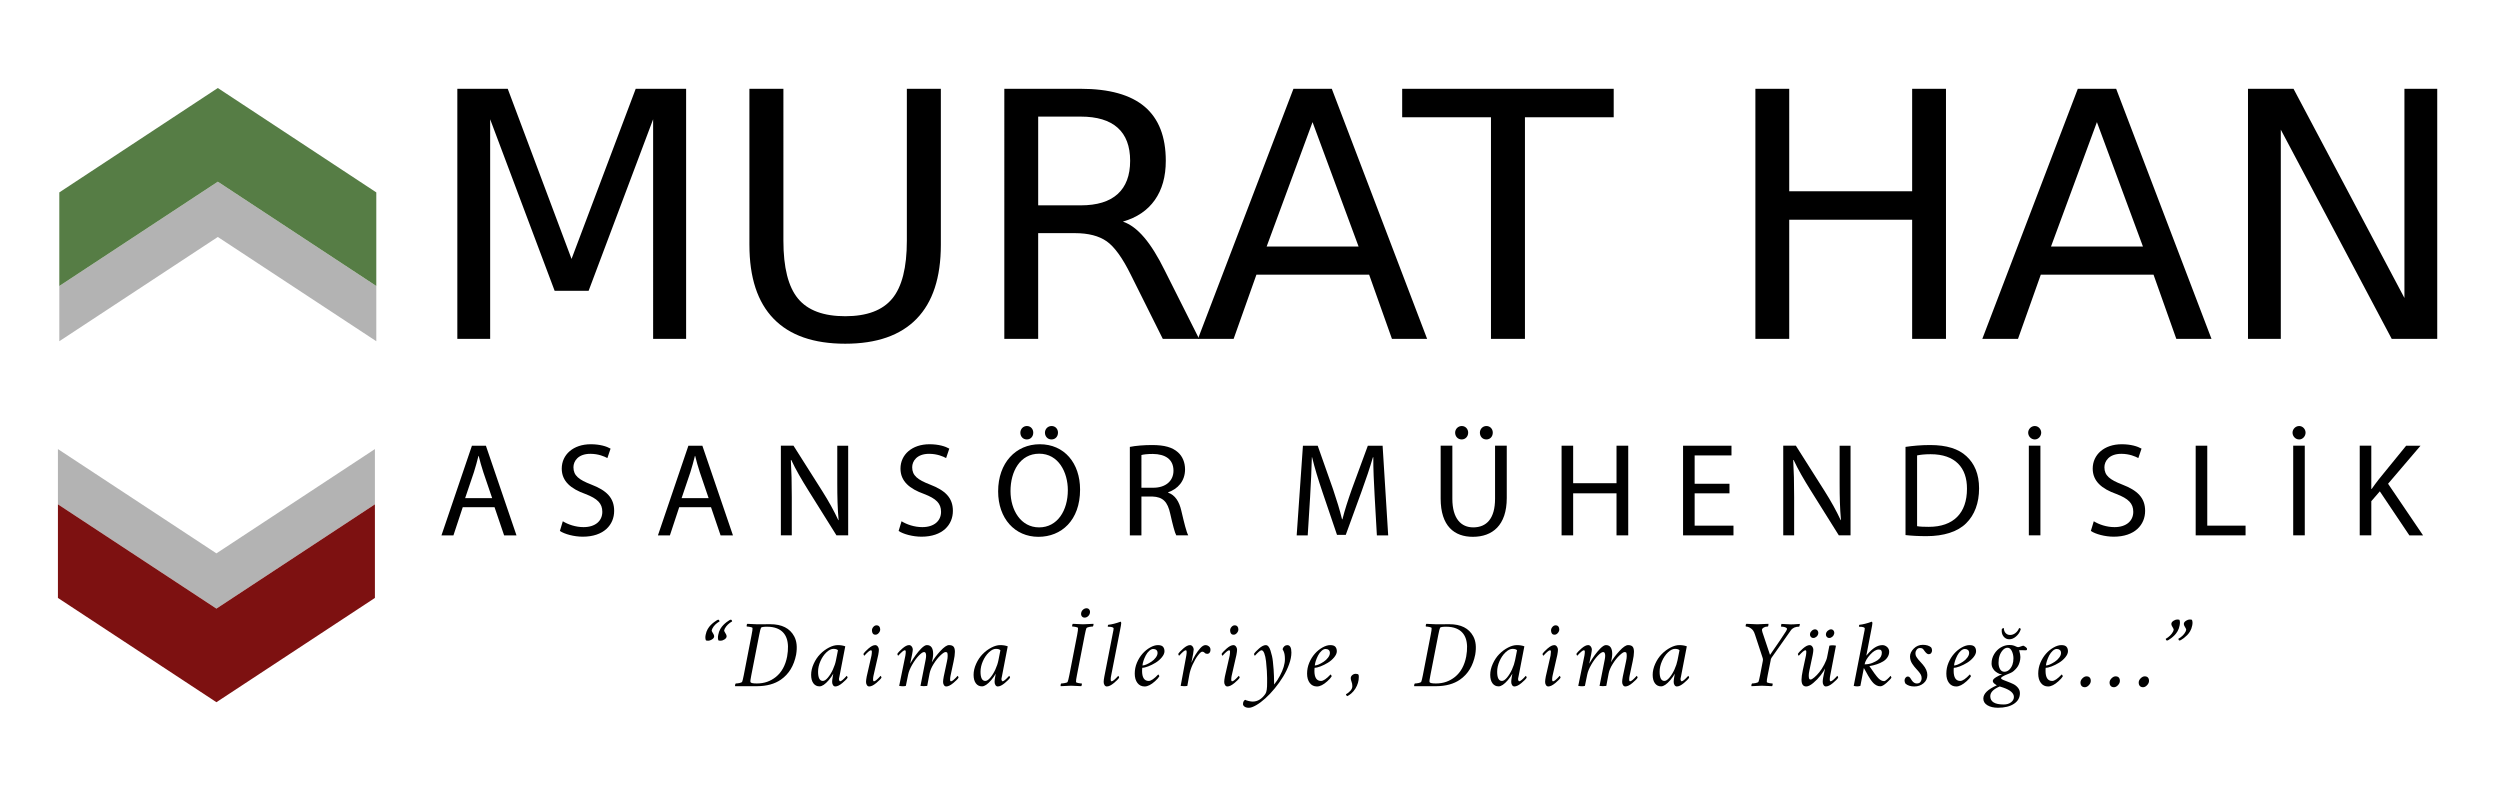 <?xml version="1.0" encoding="utf-8"?>
<!-- Generator: Adobe Illustrator 16.0.0, SVG Export Plug-In . SVG Version: 6.00 Build 0)  -->
<!DOCTYPE svg PUBLIC "-//W3C//DTD SVG 1.1//EN" "http://www.w3.org/Graphics/SVG/1.1/DTD/svg11.dtd">
<svg version="1.1" id="Layer_1" xmlns="http://www.w3.org/2000/svg" xmlns:xlink="http://www.w3.org/1999/xlink" x="0px" y="0px"
	 width="271px" height="85.334px" viewBox="0 0 271 85.334" enable-background="new 0 0 271 85.334" xml:space="preserve">
<g id="arrows">
	<g id="uparrow">
		<path id="upgrey" fill-rule="evenodd" clip-rule="evenodd" fill="#B3B3B3" d="M40.791,31.004v5.985l-17.18-11.302L6.429,36.989
			v-5.985l17.182-11.306L40.791,31.004z M40.791,31.004"/>
		<path id="upgreen" fill-rule="evenodd" clip-rule="evenodd" fill="#567D45" d="M40.791,20.857v10.146l-17.18-11.306L6.429,31.004
			V20.857L23.611,9.541L40.791,20.857z M40.791,20.857"/>
	</g>
	<g id="downarrow">
		<path id="downgrey" fill-rule="evenodd" clip-rule="evenodd" fill="#B3B3B3" d="M6.279,54.668V48.68l17.18,11.305L40.64,48.68
			v5.988L23.459,65.973L6.279,54.668z M6.279,54.668"/>
		<path id="downred" fill-rule="evenodd" clip-rule="evenodd" fill="#7D1111" d="M40.64,64.816V54.668L23.459,65.973L6.279,54.668
			v10.148l17.18,11.303L40.64,64.816z M40.64,64.816"/>
	</g>
</g>
<g id="murathan">
	<path d="M49.575,36.73h3.558V12.929l6.989,18.592h3.685l6.992-18.592V36.73h3.576V9.625h-5.464l-6.956,18.444L55.039,9.625h-5.464
		V36.73L49.575,36.73z M81.237,26.547c0,3.535,0.874,6.203,2.625,8.006c1.746,1.802,4.333,2.706,7.762,2.706
		c3.411,0,5.993-0.904,7.741-2.706c1.749-1.803,2.623-4.471,2.623-8.006V9.625h-3.685v16.467c0,2.902-0.526,4.996-1.581,6.272
		c-1.052,1.278-2.752,1.914-5.098,1.914c-2.361,0-4.069-0.636-5.122-1.914c-1.055-1.276-1.581-3.37-1.581-6.272V9.625h-3.685V26.547
		L81.237,26.547z M125.183,21.681c0.793-1.125,1.189-2.541,1.189-4.249c0-2.614-0.763-4.568-2.288-5.865
		c-1.525-1.293-3.838-1.941-6.936-1.941h-8.28V36.73h3.67V25.273h3.993c1.454,0,2.6,0.3,3.441,0.89
		c0.841,0.595,1.71,1.799,2.605,3.613l3.469,6.954h3.939l-3.723-7.406c-0.75-1.524-1.497-2.725-2.242-3.596
		c-0.745-0.872-1.51-1.441-2.298-1.706C123.239,23.586,124.39,22.806,125.183,21.681L125.183,21.681z M117.149,12.64
		c1.767,0,3.104,0.402,4.003,1.205c0.902,0.806,1.355,2.001,1.355,3.587s-0.453,2.785-1.355,3.604
		c-0.899,0.816-2.236,1.224-4.003,1.224h-4.61v-9.62H117.149L117.149,12.64z"/>
	<path d="M147.271,26.727h-9.968l4.976-13.49L147.271,26.727L147.271,26.727z M129.859,36.73h3.868l2.468-6.954h12.22l2.471,6.954
		h3.812L144.367,9.625h-4.158L129.859,36.73L129.859,36.73z"/>
	<path d="M151.996,12.712h9.625V36.73h3.683V12.712h9.622V9.625h-22.93V12.712L151.996,12.712z M190.284,36.73h3.668V23.822h13.325
		V36.73h3.667V9.625h-3.667v11.111h-13.325V9.625h-3.668V36.73L190.284,36.73z M232.296,26.727h-9.968l4.977-13.49L232.296,26.727
		L232.296,26.727z M214.884,36.73h3.868l2.469-6.954h12.222l2.468,6.954h3.813L229.392,9.625h-4.158L214.884,36.73L214.884,36.73z
		 M243.683,36.73h3.556V14.055L259.26,36.73h4.936V9.625h-3.556v22.676L248.618,9.625h-4.936V36.73L243.683,36.73z"/>
</g>
<g id="asansor">
	<path d="M50.162,54.977l-1.009,3.057h-1.298l3.302-9.719h1.514l3.316,9.719h-1.341l-1.039-3.057H50.162z M53.349,53.996
		l-0.952-2.798c-0.216-0.635-0.361-1.211-0.505-1.773h-0.029c-0.144,0.577-0.303,1.168-0.49,1.759l-0.952,2.813H53.349z"/>
	<path d="M61.008,56.505c0.563,0.346,1.384,0.635,2.25,0.635c1.283,0,2.033-0.678,2.033-1.659c0-0.908-0.519-1.427-1.832-1.932
		c-1.586-0.563-2.566-1.385-2.566-2.754c0-1.515,1.254-2.639,3.144-2.639c0.995,0,1.716,0.23,2.148,0.476l-0.346,1.023
		c-0.317-0.173-0.966-0.461-1.846-0.461c-1.327,0-1.832,0.793-1.832,1.456c0,0.908,0.591,1.355,1.933,1.875
		c1.644,0.634,2.48,1.427,2.48,2.854c0,1.5-1.11,2.798-3.403,2.798c-0.938,0-1.961-0.274-2.48-0.62L61.008,56.505z"/>
	<path d="M73.627,54.977l-1.009,3.057H71.32l3.302-9.719h1.514l3.316,9.719h-1.341l-1.038-3.057H73.627z M76.814,53.996
		l-0.952-2.798c-0.216-0.635-0.361-1.211-0.505-1.773h-0.029c-0.144,0.577-0.303,1.168-0.49,1.759l-0.952,2.813H76.814z"/>
	<path d="M84.646,58.033v-9.719h1.37l3.115,4.917c0.721,1.14,1.283,2.163,1.745,3.158l0.029-0.015
		c-0.115-1.298-0.144-2.48-0.144-3.994v-4.066h1.182v9.719h-1.269l-3.085-4.932c-0.678-1.081-1.327-2.191-1.817-3.244l-0.043,0.015
		c0.072,1.226,0.101,2.394,0.101,4.008v4.153H84.646z"/>
	<path d="M97.727,56.505c0.563,0.346,1.384,0.635,2.25,0.635c1.283,0,2.033-0.678,2.033-1.659c0-0.908-0.519-1.427-1.832-1.932
		c-1.586-0.563-2.566-1.385-2.566-2.754c0-1.515,1.254-2.639,3.144-2.639c0.995,0,1.716,0.23,2.148,0.476l-0.346,1.023
		c-0.317-0.173-0.966-0.461-1.846-0.461c-1.327,0-1.831,0.793-1.831,1.456c0,0.908,0.591,1.355,1.932,1.875
		c1.644,0.634,2.48,1.427,2.48,2.854c0,1.5-1.11,2.798-3.403,2.798c-0.938,0-1.961-0.274-2.48-0.62L97.727,56.505z"/>
	<path d="M117.08,53.073c0,3.345-2.033,5.118-4.513,5.118c-2.566,0-4.369-1.989-4.369-4.931c0-3.086,1.918-5.104,4.513-5.104
		C115.364,48.156,117.08,50.188,117.08,53.073z M109.539,53.231c0,2.076,1.125,3.937,3.1,3.937c1.99,0,3.115-1.831,3.115-4.037
		c0-1.933-1.01-3.951-3.101-3.951C110.577,49.18,109.539,51.098,109.539,53.231z M110.606,46.901c0-0.39,0.303-0.721,0.707-0.721
		s0.692,0.316,0.692,0.721c0,0.403-0.274,0.735-0.692,0.735C110.88,47.637,110.606,47.305,110.606,46.901z M113.273,46.901
		c0-0.39,0.303-0.721,0.721-0.721c0.404,0,0.692,0.316,0.692,0.721c0,0.403-0.274,0.735-0.707,0.735
		C113.562,47.637,113.273,47.305,113.273,46.901z"/>
	<path d="M122.476,48.444c0.635-0.13,1.543-0.202,2.408-0.202c1.341,0,2.206,0.245,2.812,0.793c0.49,0.433,0.764,1.096,0.764,1.846
		c0,1.283-0.808,2.135-1.832,2.48v0.043c0.75,0.26,1.197,0.952,1.428,1.961c0.317,1.355,0.548,2.293,0.75,2.668h-1.298
		c-0.159-0.274-0.375-1.11-0.649-2.321c-0.289-1.341-0.808-1.846-1.947-1.89h-1.182v4.211h-1.255V48.444z M123.73,52.871h1.283
		c1.341,0,2.192-0.735,2.192-1.846c0-1.255-0.909-1.803-2.235-1.817c-0.605,0-1.038,0.059-1.24,0.116V52.871z"/>
	<path d="M149.011,53.765c-0.072-1.355-0.159-2.984-0.144-4.195h-0.043c-0.332,1.139-0.735,2.35-1.226,3.691l-1.716,4.715h-0.952
		l-1.572-4.629c-0.461-1.37-0.851-2.624-1.125-3.777h-0.029c-0.029,1.211-0.101,2.84-0.188,4.297l-0.259,4.167h-1.197l0.678-9.719
		h1.601l1.658,4.701c0.404,1.196,0.735,2.264,0.98,3.272h0.043c0.245-0.98,0.591-2.047,1.023-3.272l1.73-4.701h1.601l0.605,9.719
		h-1.226L149.011,53.765z"/>
	<path d="M157.435,48.314v5.753c0,2.178,0.967,3.101,2.265,3.101c1.441,0,2.364-0.951,2.364-3.101v-5.753h1.269v5.667
		c0,2.984-1.571,4.21-3.677,4.21c-1.989,0-3.489-1.139-3.489-4.152v-5.725H157.435z M157.737,46.901c0-0.39,0.317-0.721,0.722-0.721
		c0.389,0,0.691,0.316,0.691,0.721c0,0.403-0.288,0.735-0.706,0.735S157.737,47.305,157.737,46.901z M160.42,46.901
		c0-0.39,0.303-0.721,0.706-0.721c0.404,0,0.692,0.316,0.692,0.721c0,0.403-0.273,0.735-0.692,0.735
		C160.693,47.637,160.42,47.305,160.42,46.901z"/>
	<path d="M170.53,48.314v4.066h4.7v-4.066h1.27v9.719h-1.27v-4.557h-4.7v4.557h-1.255v-9.719H170.53z"/>
	<path d="M187.476,53.477h-3.777v3.504h4.21v1.053h-5.465v-9.719h5.249v1.053h-3.994v3.071h3.777V53.477z"/>
	<path d="M193.303,58.033v-9.719h1.37l3.114,4.917c0.722,1.14,1.283,2.163,1.745,3.158l0.028-0.015
		c-0.115-1.298-0.144-2.48-0.144-3.994v-4.066h1.183v9.719h-1.27l-3.086-4.932c-0.678-1.081-1.326-2.191-1.816-3.244l-0.043,0.015
		c0.071,1.226,0.101,2.394,0.101,4.008v4.153H193.303z"/>
	<path d="M206.557,48.444c0.765-0.115,1.673-0.202,2.668-0.202c1.803,0,3.086,0.418,3.937,1.211c0.865,0.794,1.37,1.918,1.37,3.49
		c0,1.586-0.49,2.884-1.399,3.777c-0.908,0.909-2.408,1.399-4.297,1.399c-0.894,0-1.644-0.044-2.278-0.116V48.444z M207.812,57.038
		c0.317,0.058,0.778,0.072,1.269,0.072c2.683,0,4.139-1.5,4.139-4.124c0.015-2.293-1.283-3.749-3.937-3.749
		c-0.649,0-1.14,0.058-1.471,0.13V57.038z"/>
	<path d="M219.854,46.901c0-0.375,0.317-0.721,0.722-0.721c0.389,0,0.691,0.346,0.691,0.721s-0.303,0.735-0.691,0.735
		C220.156,47.637,219.854,47.276,219.854,46.901z M221.181,48.314v9.719h-1.255v-9.719H221.181z"/>
	<path d="M226.965,56.505c0.563,0.346,1.385,0.635,2.249,0.635c1.284,0,2.033-0.678,2.033-1.659c0-0.908-0.519-1.427-1.831-1.932
		c-1.586-0.563-2.566-1.385-2.566-2.754c0-1.515,1.254-2.639,3.144-2.639c0.995,0,1.716,0.23,2.148,0.476l-0.347,1.023
		c-0.316-0.173-0.966-0.461-1.846-0.461c-1.326,0-1.831,0.793-1.831,1.456c0,0.908,0.592,1.355,1.933,1.875
		c1.644,0.634,2.48,1.427,2.48,2.854c0,1.5-1.11,2.798-3.403,2.798c-0.938,0-1.961-0.274-2.48-0.62L226.965,56.505z"/>
	<path d="M238.012,48.314h1.255v8.666h4.152v1.053h-5.407V48.314z"/>
	<path d="M248.511,46.901c0-0.375,0.317-0.721,0.722-0.721c0.389,0,0.691,0.346,0.691,0.721s-0.303,0.735-0.691,0.735
		C248.813,47.637,248.511,47.276,248.511,46.901z M249.838,48.314v9.719h-1.255v-9.719H249.838z"/>
	<path d="M255.794,48.314h1.255v4.687h0.043c0.26-0.375,0.52-0.721,0.765-1.038l2.97-3.648h1.558l-3.519,4.124l3.793,5.595h-1.485
		l-3.201-4.772l-0.923,1.066v3.706h-1.255V48.314z"/>
</g>
<g id="slogan">
	<path d="M76.527,69.422c-0.075-0.152-0.086-0.354-0.036-0.604s0.126-0.461,0.226-0.631c0.1-0.169,0.209-0.313,0.328-0.432
		c0.119-0.119,0.239-0.224,0.361-0.315c0.237-0.176,0.39-0.265,0.458-0.265s0.113,0.062,0.137,0.184
		c-0.369,0.21-0.632,0.473-0.788,0.788c-0.03,0.058-0.051,0.116-0.063,0.178c-0.012,0.061,0.033,0.168,0.135,0.32
		s0.143,0.282,0.122,0.389s-0.103,0.203-0.247,0.29c-0.144,0.086-0.27,0.129-0.378,0.129C76.673,69.452,76.588,69.442,76.527,69.422
		z M77.879,69.422c-0.064-0.149-0.072-0.35-0.023-0.603c0.049-0.252,0.124-0.463,0.224-0.633c0.1-0.169,0.208-0.313,0.326-0.432
		c0.117-0.119,0.234-0.224,0.353-0.315c0.234-0.176,0.387-0.265,0.46-0.265s0.121,0.062,0.145,0.184
		c-0.363,0.207-0.628,0.469-0.798,0.788c-0.031,0.058-0.052,0.116-0.064,0.178c-0.012,0.061,0.033,0.168,0.135,0.32
		c0.102,0.152,0.143,0.282,0.122,0.389c-0.02,0.106-0.101,0.203-0.241,0.29c-0.141,0.086-0.267,0.129-0.379,0.129
		S77.94,69.442,77.879,69.422z"/>
	<path d="M82.113,67.674l1.372-0.011c1.268,0,2.137,0.44,2.608,1.321c0.274,0.509,0.344,1.166,0.208,1.973
		c-0.237,1.21-0.788,2.114-1.652,2.715c-0.671,0.467-1.533,0.704-2.587,0.711h-2.369c-0.02-0.027-0.022-0.076-0.005-0.147
		s0.039-0.12,0.066-0.147c0.095,0,0.227-0.015,0.396-0.046c0.169-0.03,0.271-0.081,0.305-0.152c0.034-0.071,0.091-0.31,0.173-0.717
		l0.844-4.341c0.081-0.399,0.115-0.65,0.102-0.752c-0.003-0.048-0.084-0.087-0.241-0.117c-0.158-0.03-0.284-0.046-0.379-0.046
		c-0.017-0.023-0.021-0.072-0.01-0.147c0.01-0.074,0.031-0.123,0.061-0.147C81.648,67.656,82.018,67.674,82.113,67.674z
		 M82.301,68.802l-0.864,4.412c-0.088,0.42-0.115,0.664-0.082,0.732c0.044,0.095,0.271,0.142,0.681,0.142
		c0.41,0,0.786-0.06,1.126-0.18c0.341-0.121,0.657-0.298,0.948-0.531c0.62-0.502,1.025-1.237,1.215-2.206
		c0.288-1.624-0.076-2.641-1.093-3.05c-0.305-0.122-0.662-0.184-1.07-0.184s-0.631,0.037-0.668,0.112
		C82.439,68.158,82.375,68.409,82.301,68.802z"/>
	<path d="M91.068,73.854c0.119,0,0.356-0.196,0.711-0.59c0.017,0,0.039,0.024,0.064,0.074c0.025,0.049,0.038,0.089,0.038,0.119
		c-0.085,0.143-0.275,0.337-0.572,0.584c-0.297,0.248-0.55,0.371-0.76,0.371c-0.105,0-0.189-0.049-0.251-0.146
		c-0.063-0.099-0.094-0.214-0.094-0.346c0-0.133,0.019-0.302,0.056-0.509c0.037-0.207,0.059-0.334,0.066-0.381
		c-0.125,0.227-0.29,0.461-0.493,0.701c-0.386,0.447-0.718,0.671-0.996,0.671s-0.499-0.11-0.664-0.33
		c-0.164-0.221-0.246-0.526-0.246-0.918s0.093-0.793,0.279-1.204c0.187-0.412,0.423-0.763,0.709-1.053
		c0.287-0.29,0.601-0.523,0.943-0.701s0.663-0.267,0.961-0.267s0.567,0.044,0.808,0.132l-0.62,3.213
		c-0.061,0.224-0.075,0.376-0.043,0.457S91.031,73.854,91.068,73.854z M90.834,70.489c-0.088-0.102-0.251-0.152-0.49-0.152
		c-0.239,0-0.491,0.125-0.755,0.374c-0.265,0.249-0.482,0.567-0.653,0.955c-0.171,0.388-0.257,0.771-0.257,1.151
		c0,0.664,0.173,0.996,0.519,0.996c0.163,0,0.345-0.119,0.546-0.358c0.202-0.238,0.382-0.531,0.542-0.879s0.271-0.684,0.335-1.009
		L90.834,70.489z"/>
	<path d="M94.742,73.854c0.119,0,0.356-0.196,0.712-0.59c0.017,0,0.038,0.024,0.063,0.074c0.025,0.049,0.038,0.089,0.038,0.119
		c-0.085,0.143-0.275,0.337-0.572,0.584c-0.297,0.248-0.55,0.371-0.76,0.371c-0.105,0-0.189-0.049-0.251-0.146
		c-0.063-0.099-0.094-0.214-0.094-0.346c0-0.133,0.024-0.324,0.071-0.575l0.519-2.276c0.027-0.163,0.041-0.301,0.041-0.412
		c0-0.112-0.034-0.168-0.102-0.168c-0.119,0-0.356,0.196-0.711,0.59c-0.017,0-0.038-0.024-0.063-0.074
		c-0.025-0.049-0.038-0.089-0.038-0.119c0.088-0.149,0.271-0.346,0.551-0.59s0.522-0.365,0.729-0.365
		c0.108,0,0.202,0.051,0.279,0.152c0.078,0.102,0.117,0.217,0.117,0.346s-0.024,0.318-0.071,0.569l-0.519,2.277
		c-0.027,0.135-0.041,0.266-0.041,0.391C94.641,73.792,94.674,73.854,94.742,73.854z M94.519,68.337
		c0-0.138,0.051-0.264,0.152-0.379c0.102-0.115,0.216-0.173,0.343-0.173s0.226,0.041,0.295,0.122s0.104,0.189,0.104,0.325
		s-0.053,0.265-0.16,0.387c-0.106,0.122-0.224,0.183-0.353,0.183s-0.225-0.043-0.287-0.13C94.55,68.586,94.519,68.474,94.519,68.337
		z"/>
	<path d="M103.093,73.854c0.119,0,0.356-0.196,0.712-0.59c0.017,0,0.038,0.024,0.063,0.074c0.025,0.049,0.038,0.089,0.038,0.119
		c-0.085,0.143-0.275,0.337-0.572,0.584c-0.297,0.248-0.55,0.371-0.76,0.371c-0.105,0-0.189-0.049-0.251-0.146
		c-0.063-0.099-0.094-0.214-0.094-0.346c0-0.133,0.024-0.324,0.071-0.575l0.356-1.677c0.047-0.214,0.071-0.397,0.071-0.552
		s-0.011-0.266-0.033-0.333s-0.088-0.102-0.198-0.102c-0.11,0-0.293,0.12-0.549,0.36c-0.256,0.241-0.502,0.549-0.737,0.923
		c-0.235,0.375-0.384,0.723-0.445,1.045l-0.254,1.342c-0.143,0.021-0.267,0.03-0.374,0.03c-0.107,0-0.227-0.01-0.358-0.03
		l0.569-2.887c0.027-0.146,0.041-0.275,0.041-0.387c0-0.265-0.071-0.396-0.213-0.396c-0.143,0-0.339,0.133-0.59,0.399
		c-0.251,0.266-0.487,0.593-0.709,0.98c-0.222,0.388-0.365,0.738-0.43,1.05l-0.254,1.24c-0.099,0.027-0.203,0.041-0.313,0.041
		c-0.11,0-0.246-0.014-0.409-0.041l0.671-3.283c0.027-0.163,0.041-0.301,0.041-0.412c0-0.112-0.034-0.168-0.102-0.168
		c-0.119,0-0.356,0.196-0.712,0.59c-0.017,0-0.038-0.024-0.063-0.074c-0.025-0.049-0.038-0.089-0.038-0.119
		c0.088-0.149,0.272-0.346,0.552-0.59c0.279-0.244,0.522-0.365,0.729-0.365c0.108,0,0.202,0.051,0.28,0.152s0.117,0.208,0.117,0.32
		c0,0.183-0.095,0.696-0.285,1.54c0.39-0.675,0.785-1.217,1.185-1.627c0.254-0.258,0.462-0.386,0.625-0.386
		c0.454,0,0.681,0.321,0.681,0.966c0,0.118-0.016,0.276-0.048,0.475c-0.033,0.198-0.064,0.342-0.094,0.43
		c0.224-0.393,0.532-0.803,0.925-1.23c0.393-0.427,0.705-0.64,0.935-0.64s0.395,0.057,0.493,0.17
		c0.098,0.113,0.147,0.302,0.147,0.564s-0.048,0.61-0.143,1.044l-0.335,1.566c-0.027,0.135-0.041,0.266-0.041,0.391
		C102.991,73.792,103.025,73.854,103.093,73.854z"/>
	<path d="M108.678,73.854c0.119,0,0.356-0.196,0.711-0.59c0.017,0,0.039,0.024,0.064,0.074c0.025,0.049,0.038,0.089,0.038,0.119
		c-0.085,0.143-0.275,0.337-0.572,0.584c-0.297,0.248-0.55,0.371-0.76,0.371c-0.105,0-0.189-0.049-0.251-0.146
		c-0.063-0.099-0.094-0.214-0.094-0.346c0-0.133,0.019-0.302,0.056-0.509c0.037-0.207,0.059-0.334,0.066-0.381
		c-0.125,0.227-0.29,0.461-0.493,0.701c-0.386,0.447-0.718,0.671-0.996,0.671s-0.499-0.11-0.664-0.33
		c-0.164-0.221-0.246-0.526-0.246-0.918s0.093-0.793,0.279-1.204c0.187-0.412,0.423-0.763,0.709-1.053
		c0.287-0.29,0.601-0.523,0.943-0.701s0.663-0.267,0.961-0.267s0.567,0.044,0.808,0.132l-0.62,3.213
		c-0.061,0.224-0.075,0.376-0.043,0.457S108.641,73.854,108.678,73.854z M108.444,70.489c-0.088-0.102-0.251-0.152-0.49-0.152
		c-0.239,0-0.491,0.125-0.755,0.374c-0.265,0.249-0.482,0.567-0.653,0.955c-0.171,0.388-0.257,0.771-0.257,1.151
		c0,0.664,0.173,0.996,0.519,0.996c0.163,0,0.345-0.119,0.546-0.358c0.202-0.238,0.382-0.531,0.542-0.879s0.271-0.684,0.335-1.009
		L108.444,70.489z"/>
	<path d="M116.295,67.622c0.644,0.034,1.011,0.052,1.101,0.052s0.465-0.018,1.126-0.052c0.021,0.027,0.022,0.077,0.005,0.147
		c-0.017,0.071-0.039,0.121-0.066,0.147c-0.095,0-0.227,0.016-0.396,0.046s-0.271,0.081-0.305,0.152
		c-0.034,0.071-0.091,0.311-0.173,0.717l-0.844,4.341c-0.081,0.4-0.115,0.651-0.102,0.753c0.003,0.047,0.084,0.086,0.242,0.116
		c0.157,0.031,0.284,0.046,0.378,0.046c0.017,0.024,0.019,0.073,0.005,0.147c-0.014,0.075-0.036,0.124-0.066,0.147
		c-0.644-0.033-1.009-0.051-1.095-0.051s-0.46,0.018-1.121,0.051c-0.02-0.027-0.023-0.076-0.01-0.147
		c0.013-0.071,0.034-0.12,0.061-0.147c0.095,0,0.229-0.015,0.401-0.046c0.173-0.03,0.27-0.069,0.29-0.116
		c0.047-0.095,0.112-0.346,0.193-0.753l0.844-4.341c0.075-0.379,0.105-0.63,0.091-0.752c-0.003-0.048-0.083-0.087-0.241-0.117
		s-0.284-0.046-0.379-0.046c-0.017-0.023-0.019-0.072-0.005-0.147C116.243,67.695,116.265,67.646,116.295,67.622z M117.2,66.443
		c0.024-0.143,0.093-0.263,0.208-0.361c0.115-0.098,0.239-0.147,0.371-0.147s0.233,0.05,0.302,0.147
		c0.07,0.099,0.092,0.219,0.066,0.361s-0.094,0.263-0.206,0.36c-0.112,0.099-0.234,0.147-0.366,0.147
		c-0.132,0-0.235-0.049-0.308-0.147C117.196,66.706,117.173,66.586,117.2,66.443z"/>
	<path d="M120.503,73.854c0.119,0,0.356-0.196,0.712-0.59c0.017,0,0.038,0.024,0.063,0.074c0.025,0.049,0.038,0.089,0.038,0.119
		c-0.085,0.143-0.275,0.337-0.572,0.584c-0.297,0.248-0.55,0.371-0.76,0.371c-0.108,0-0.193-0.049-0.254-0.146
		c-0.061-0.099-0.092-0.214-0.092-0.346c0-0.133,0.024-0.324,0.071-0.575l0.915-4.676c0.061-0.274,0.091-0.454,0.091-0.539
		c0-0.129-0.207-0.193-0.62-0.193c-0.014-0.021-0.015-0.056-0.005-0.106s0.025-0.087,0.046-0.106
		c0.373-0.034,0.82-0.146,1.342-0.336c0.041,0.023,0.061,0.079,0.061,0.165c0,0.087-0.044,0.351-0.132,0.791l-0.966,4.931
		c-0.027,0.108-0.041,0.231-0.041,0.37C120.401,73.785,120.435,73.854,120.503,73.854z"/>
	<path d="M123.801,72.716c0,0.731,0.239,1.098,0.717,1.098c0.25,0,0.595-0.233,1.032-0.701c0.017,0,0.042,0.026,0.074,0.079
		c0.032,0.052,0.048,0.094,0.048,0.124c-0.092,0.156-0.248,0.332-0.468,0.528c-0.42,0.38-0.795,0.569-1.124,0.569
		s-0.589-0.127-0.783-0.381c-0.193-0.254-0.29-0.591-0.29-1.009c0-0.419,0.079-0.813,0.236-1.185s0.357-0.694,0.6-0.971
		s0.517-0.502,0.824-0.676c0.307-0.175,0.591-0.262,0.854-0.262c0.262,0,0.446,0.061,0.551,0.183s0.158,0.284,0.158,0.488
		c0,0.203-0.096,0.421-0.287,0.653c-0.191,0.231-0.419,0.429-0.684,0.589c-0.265,0.161-0.53,0.293-0.796,0.395
		s-0.48,0.152-0.643,0.152C123.808,72.431,123.801,72.54,123.801,72.716z M123.842,72.137c0.227,0,0.549-0.136,0.966-0.407
		c0.183-0.118,0.341-0.267,0.473-0.444c0.132-0.178,0.198-0.344,0.198-0.496s-0.044-0.264-0.132-0.335
		c-0.088-0.071-0.201-0.107-0.338-0.107s-0.281,0.068-0.432,0.204c-0.15,0.135-0.277,0.301-0.378,0.498
		C123.991,71.459,123.873,71.821,123.842,72.137z"/>
	<path d="M128.533,70.489c-0.119,0-0.356,0.196-0.712,0.59c-0.017,0-0.038-0.024-0.063-0.074c-0.025-0.049-0.038-0.089-0.038-0.119
		c0.088-0.149,0.272-0.346,0.552-0.59c0.279-0.244,0.522-0.365,0.729-0.365c0.108,0,0.201,0.051,0.279,0.152s0.117,0.208,0.117,0.32
		c0,0.159-0.085,0.642-0.254,1.448c0.257-0.62,0.576-1.146,0.956-1.575c0.204-0.23,0.393-0.346,0.569-0.346s0.329,0.07,0.458,0.213
		c0.061,0.075,0.091,0.175,0.091,0.3c0,0.126-0.032,0.229-0.096,0.311c-0.064,0.081-0.153,0.122-0.267,0.122
		s-0.204-0.039-0.272-0.117s-0.154-0.117-0.259-0.117s-0.257,0.131-0.458,0.392c-0.2,0.261-0.391,0.588-0.572,0.981
		c-0.181,0.393-0.302,0.759-0.363,1.098l-0.224,1.24c-0.112,0.021-0.229,0.03-0.354,0.03c-0.124,0-0.247-0.01-0.368-0.03l0.61-3.283
		c0.027-0.163,0.041-0.301,0.041-0.412C128.634,70.545,128.601,70.489,128.533,70.489z"/>
	<path d="M133.569,73.854c0.119,0,0.356-0.196,0.712-0.59c0.017,0,0.038,0.024,0.063,0.074c0.025,0.049,0.038,0.089,0.038,0.119
		c-0.085,0.143-0.275,0.337-0.572,0.584c-0.297,0.248-0.55,0.371-0.76,0.371c-0.105,0-0.189-0.049-0.251-0.146
		c-0.063-0.099-0.094-0.214-0.094-0.346c0-0.133,0.024-0.324,0.071-0.575l0.519-2.276c0.027-0.163,0.041-0.301,0.041-0.412
		c0-0.112-0.034-0.168-0.102-0.168c-0.119,0-0.356,0.196-0.711,0.59c-0.017,0-0.038-0.024-0.063-0.074
		c-0.025-0.049-0.038-0.089-0.038-0.119c0.088-0.149,0.271-0.346,0.551-0.59s0.522-0.365,0.729-0.365
		c0.108,0,0.202,0.051,0.279,0.152c0.078,0.102,0.117,0.217,0.117,0.346s-0.024,0.318-0.071,0.569l-0.519,2.277
		c-0.027,0.135-0.041,0.266-0.041,0.391C133.467,73.792,133.501,73.854,133.569,73.854z M133.345,68.337
		c0-0.138,0.051-0.264,0.152-0.379c0.102-0.115,0.216-0.173,0.343-0.173s0.226,0.041,0.295,0.122s0.104,0.189,0.104,0.325
		s-0.053,0.265-0.16,0.387c-0.106,0.122-0.224,0.183-0.353,0.183s-0.225-0.043-0.287-0.13
		C133.376,68.586,133.345,68.474,133.345,68.337z"/>
	<path d="M137.049,70.819c-0.084-0.22-0.187-0.33-0.305-0.33c-0.119,0-0.356,0.196-0.712,0.59c-0.017,0-0.038-0.024-0.063-0.074
		c-0.025-0.049-0.038-0.089-0.038-0.119c0.088-0.149,0.272-0.346,0.551-0.59c0.28-0.244,0.523-0.365,0.729-0.365
		c0.214,0,0.383,0.194,0.508,0.584c0.136,0.414,0.222,0.804,0.259,1.172c0.038,0.367,0.064,0.663,0.082,0.887
		c0.017,0.224,0.029,0.458,0.036,0.702c0.013,0.342,0.02,0.65,0.02,0.925c0.234-0.281,0.444-0.6,0.63-0.956
		c0.359-0.674,0.539-1.271,0.539-1.789c0-0.359-0.044-0.639-0.132-0.839c-0.027-0.061-0.068-0.144-0.122-0.249
		c0.041-0.136,0.106-0.242,0.196-0.32c0.09-0.077,0.194-0.116,0.313-0.116c0.298,0,0.447,0.268,0.447,0.803
		c0,0.383-0.083,0.806-0.249,1.269c-0.166,0.462-0.382,0.91-0.648,1.344c-0.266,0.435-0.568,0.857-0.907,1.271
		c-0.339,0.413-0.679,0.774-1.02,1.082c-0.34,0.309-0.672,0.556-0.994,0.742s-0.583,0.28-0.785,0.28s-0.359-0.041-0.473-0.122
		c-0.114-0.082-0.17-0.173-0.17-0.274c0-0.228,0.078-0.384,0.234-0.468c0.075,0.044,0.201,0.087,0.378,0.129
		c0.178,0.043,0.323,0.063,0.435,0.063c0.536,0,0.997-0.281,1.383-0.844c0.129-0.189,0.19-0.593,0.183-1.209
		c0-0.159,0-0.328,0-0.506s-0.009-0.436-0.028-0.772c-0.019-0.338-0.048-0.684-0.089-1.037
		C137.197,71.327,137.134,71.04,137.049,70.819z"/>
	<path d="M142.482,72.716c0,0.731,0.239,1.098,0.717,1.098c0.25,0,0.595-0.233,1.032-0.701c0.017,0,0.042,0.026,0.074,0.079
		c0.032,0.052,0.048,0.094,0.048,0.124c-0.092,0.156-0.248,0.332-0.468,0.528c-0.42,0.38-0.795,0.569-1.124,0.569
		s-0.589-0.127-0.783-0.381c-0.193-0.254-0.29-0.591-0.29-1.009c0-0.419,0.079-0.813,0.236-1.185s0.357-0.694,0.6-0.971
		s0.517-0.502,0.824-0.676c0.307-0.175,0.591-0.262,0.854-0.262c0.262,0,0.446,0.061,0.551,0.183s0.158,0.284,0.158,0.488
		c0,0.203-0.096,0.421-0.287,0.653c-0.191,0.231-0.419,0.429-0.684,0.589c-0.265,0.161-0.53,0.293-0.796,0.395
		s-0.48,0.152-0.643,0.152C142.489,72.431,142.482,72.54,142.482,72.716z M142.523,72.137c0.227,0,0.549-0.136,0.966-0.407
		c0.183-0.118,0.341-0.267,0.473-0.444c0.132-0.178,0.198-0.344,0.198-0.496s-0.044-0.264-0.132-0.335
		c-0.088-0.071-0.201-0.107-0.338-0.107s-0.281,0.068-0.432,0.204c-0.15,0.135-0.277,0.301-0.378,0.498
		C142.672,71.459,142.554,71.821,142.523,72.137z"/>
	<path d="M145.902,75.258c0.129-0.062,0.276-0.174,0.442-0.339c0.166-0.164,0.249-0.341,0.249-0.531
		c0-0.189-0.029-0.352-0.086-0.487s-0.086-0.267-0.086-0.392s0.055-0.234,0.165-0.328c0.11-0.093,0.237-0.14,0.381-0.14
		s0.243,0.034,0.297,0.102c0.021,0.051,0.03,0.133,0.03,0.244c0,0.434-0.122,0.851-0.366,1.25c-0.129,0.211-0.28,0.39-0.453,0.537
		s-0.316,0.243-0.432,0.287c-0.021,0-0.049-0.025-0.086-0.074C145.921,75.338,145.902,75.295,145.902,75.258z"/>
	<path d="M155.727,67.674l1.371-0.011c1.268,0,2.137,0.44,2.607,1.321c0.275,0.509,0.346,1.166,0.209,1.973
		c-0.236,1.21-0.787,2.114-1.652,2.715c-0.67,0.467-1.533,0.704-2.586,0.711h-2.37c-0.02-0.027-0.022-0.076-0.005-0.147
		s0.039-0.12,0.066-0.147c0.095,0,0.227-0.015,0.396-0.046c0.169-0.03,0.271-0.081,0.305-0.152c0.034-0.071,0.091-0.31,0.173-0.717
		l0.844-4.341c0.081-0.399,0.115-0.65,0.102-0.752c-0.003-0.048-0.084-0.087-0.241-0.117c-0.158-0.03-0.284-0.046-0.379-0.046
		c-0.017-0.023-0.021-0.072-0.01-0.147c0.01-0.074,0.031-0.123,0.061-0.147C155.262,67.656,155.631,67.674,155.727,67.674z
		 M155.914,68.802l-0.864,4.412c-0.088,0.42-0.115,0.664-0.082,0.732c0.044,0.095,0.271,0.142,0.682,0.142
		c0.41,0,0.785-0.06,1.125-0.18c0.34-0.121,0.656-0.298,0.947-0.531c0.621-0.502,1.025-1.237,1.215-2.206
		c0.289-1.624-0.076-2.641-1.092-3.05c-0.305-0.122-0.662-0.184-1.07-0.184s-0.631,0.037-0.668,0.112
		C156.053,68.158,155.988,68.409,155.914,68.802z"/>
	<path d="M164.682,73.854c0.118,0,0.355-0.196,0.711-0.59c0.018,0,0.038,0.024,0.063,0.074c0.025,0.049,0.038,0.089,0.038,0.119
		c-0.084,0.143-0.275,0.337-0.571,0.584c-0.297,0.248-0.55,0.371-0.76,0.371c-0.105,0-0.189-0.049-0.252-0.146
		c-0.063-0.099-0.094-0.214-0.094-0.346c0-0.133,0.019-0.302,0.056-0.509s0.06-0.334,0.066-0.381
		c-0.126,0.227-0.29,0.461-0.493,0.701c-0.387,0.447-0.719,0.671-0.996,0.671c-0.278,0-0.499-0.11-0.664-0.33
		c-0.164-0.221-0.246-0.526-0.246-0.918s0.093-0.793,0.279-1.204c0.187-0.412,0.423-0.763,0.709-1.053s0.601-0.523,0.943-0.701
		c0.342-0.178,0.662-0.267,0.96-0.267c0.299,0,0.568,0.044,0.809,0.132l-0.62,3.213c-0.061,0.224-0.075,0.376-0.043,0.457
		S164.644,73.854,164.682,73.854z M164.447,70.489c-0.088-0.102-0.252-0.152-0.49-0.152c-0.239,0-0.49,0.125-0.755,0.374
		s-0.482,0.567-0.653,0.955s-0.257,0.771-0.257,1.151c0,0.664,0.173,0.996,0.519,0.996c0.163,0,0.345-0.119,0.547-0.358
		c0.201-0.238,0.382-0.531,0.541-0.879s0.271-0.684,0.335-1.009L164.447,70.489z"/>
	<path d="M168.355,73.854c0.118,0,0.355-0.196,0.711-0.59c0.018,0,0.038,0.024,0.063,0.074c0.025,0.049,0.038,0.089,0.038,0.119
		c-0.084,0.143-0.275,0.337-0.571,0.584c-0.297,0.248-0.55,0.371-0.76,0.371c-0.105,0-0.189-0.049-0.252-0.146
		c-0.063-0.099-0.094-0.214-0.094-0.346c0-0.133,0.023-0.324,0.071-0.575l0.519-2.276c0.026-0.163,0.04-0.301,0.04-0.412
		c0-0.112-0.034-0.168-0.102-0.168c-0.118,0-0.355,0.196-0.712,0.59c-0.017,0-0.038-0.024-0.063-0.074
		c-0.025-0.049-0.038-0.089-0.038-0.119c0.088-0.149,0.272-0.346,0.552-0.59s0.522-0.365,0.729-0.365
		c0.108,0,0.201,0.051,0.279,0.152s0.117,0.217,0.117,0.346s-0.023,0.318-0.071,0.569l-0.519,2.277
		c-0.027,0.135-0.04,0.266-0.04,0.391C168.254,73.792,168.287,73.854,168.355,73.854z M168.132,68.337
		c0-0.138,0.051-0.264,0.152-0.379s0.216-0.173,0.343-0.173s0.226,0.041,0.295,0.122s0.104,0.189,0.104,0.325
		s-0.054,0.265-0.16,0.387c-0.107,0.122-0.225,0.183-0.354,0.183s-0.225-0.043-0.287-0.13
		C168.163,68.586,168.132,68.474,168.132,68.337z"/>
	<path d="M176.706,73.854c0.118,0,0.355-0.196,0.712-0.59c0.017,0,0.038,0.024,0.063,0.074c0.025,0.049,0.038,0.089,0.038,0.119
		c-0.085,0.143-0.275,0.337-0.572,0.584c-0.296,0.248-0.55,0.371-0.76,0.371c-0.104,0-0.188-0.049-0.252-0.146
		c-0.063-0.099-0.094-0.214-0.094-0.346c0-0.133,0.023-0.324,0.071-0.575l0.355-1.677c0.048-0.214,0.071-0.397,0.071-0.552
		s-0.011-0.266-0.033-0.333c-0.021-0.067-0.088-0.102-0.198-0.102c-0.109,0-0.293,0.12-0.549,0.36
		c-0.256,0.241-0.501,0.549-0.736,0.923c-0.236,0.375-0.384,0.723-0.445,1.045l-0.254,1.342c-0.143,0.021-0.267,0.03-0.374,0.03
		c-0.106,0-0.226-0.01-0.358-0.03l0.569-2.887c0.027-0.146,0.041-0.275,0.041-0.387c0-0.265-0.071-0.396-0.214-0.396
		c-0.142,0-0.339,0.133-0.589,0.399c-0.251,0.266-0.487,0.593-0.71,0.98c-0.222,0.388-0.365,0.738-0.429,1.05l-0.255,1.24
		c-0.098,0.027-0.202,0.041-0.313,0.041s-0.246-0.014-0.409-0.041l0.671-3.283c0.027-0.163,0.041-0.301,0.041-0.412
		c0-0.112-0.034-0.168-0.102-0.168c-0.119,0-0.356,0.196-0.712,0.59c-0.017,0-0.038-0.024-0.063-0.074
		c-0.025-0.049-0.038-0.089-0.038-0.119c0.088-0.149,0.271-0.346,0.552-0.59c0.279-0.244,0.522-0.365,0.729-0.365
		c0.108,0,0.201,0.051,0.279,0.152s0.117,0.208,0.117,0.32c0,0.183-0.095,0.696-0.285,1.54c0.39-0.675,0.785-1.217,1.185-1.627
		c0.254-0.258,0.463-0.386,0.625-0.386c0.454,0,0.682,0.321,0.682,0.966c0,0.118-0.017,0.276-0.049,0.475s-0.063,0.342-0.094,0.43
		c0.224-0.393,0.532-0.803,0.925-1.23c0.394-0.427,0.705-0.64,0.936-0.64s0.395,0.057,0.493,0.17s0.147,0.302,0.147,0.564
		s-0.048,0.61-0.143,1.044l-0.335,1.566c-0.027,0.135-0.041,0.266-0.041,0.391C176.604,73.792,176.639,73.854,176.706,73.854z"/>
	<path d="M182.292,73.854c0.118,0,0.355-0.196,0.711-0.59c0.018,0,0.038,0.024,0.063,0.074c0.025,0.049,0.038,0.089,0.038,0.119
		c-0.084,0.143-0.275,0.337-0.571,0.584c-0.297,0.248-0.55,0.371-0.76,0.371c-0.105,0-0.189-0.049-0.252-0.146
		c-0.063-0.099-0.094-0.214-0.094-0.346c0-0.133,0.019-0.302,0.056-0.509s0.06-0.334,0.066-0.381
		c-0.126,0.227-0.29,0.461-0.493,0.701c-0.387,0.447-0.719,0.671-0.996,0.671c-0.278,0-0.499-0.11-0.664-0.33
		c-0.164-0.221-0.246-0.526-0.246-0.918s0.093-0.793,0.279-1.204c0.187-0.412,0.423-0.763,0.709-1.053s0.601-0.523,0.943-0.701
		c0.342-0.178,0.662-0.267,0.96-0.267c0.299,0,0.568,0.044,0.809,0.132l-0.62,3.213c-0.061,0.224-0.075,0.376-0.043,0.457
		S182.254,73.854,182.292,73.854z M182.058,70.489c-0.088-0.102-0.252-0.152-0.49-0.152c-0.239,0-0.49,0.125-0.755,0.374
		s-0.482,0.567-0.653,0.955s-0.257,0.771-0.257,1.151c0,0.664,0.173,0.996,0.519,0.996c0.163,0,0.345-0.119,0.547-0.358
		c0.201-0.238,0.382-0.531,0.541-0.879s0.271-0.684,0.335-1.009L182.058,70.489z"/>
	<path d="M189.314,67.622l1.169,0.052c0.169,0,0.576-0.018,1.22-0.052c0.007,0.038,0.003,0.097-0.013,0.176
		c-0.016,0.08-0.035,0.119-0.059,0.119c-0.173,0-0.316,0.034-0.432,0.102c-0.115,0.068-0.181,0.135-0.196,0.201
		c-0.015,0.066,0.001,0.176,0.049,0.328l0.818,2.444c0.318-0.447,0.673-0.963,1.064-1.548c0.392-0.584,0.617-0.927,0.677-1.029
		c0.059-0.102,0.092-0.173,0.099-0.213c0.007-0.041-0.005-0.079-0.035-0.114c-0.031-0.036-0.099-0.071-0.204-0.107
		c-0.104-0.035-0.237-0.053-0.396-0.053c-0.013-0.018-0.014-0.065-0.002-0.146c0.012-0.079,0.026-0.129,0.043-0.149
		c0.576,0.034,0.914,0.051,1.014,0.051c0.101,0,0.204-0.003,0.313-0.008c0.108-0.005,0.225-0.013,0.351-0.022
		c0.125-0.011,0.23-0.018,0.314-0.021c0,0.023-0.01,0.079-0.03,0.165c-0.021,0.087-0.037,0.13-0.051,0.13
		c-0.41,0-0.712,0.136-0.904,0.406l-2.084,2.959c-0.068,0.098-0.103,0.203-0.103,0.314l-0.314,1.565
		c-0.082,0.4-0.115,0.651-0.102,0.753c0.003,0.047,0.084,0.086,0.241,0.116c0.157,0.031,0.283,0.046,0.379,0.046
		c0.017,0.024,0.021,0.073,0.01,0.147c-0.01,0.075-0.03,0.124-0.061,0.147c-0.645-0.033-1.011-0.051-1.101-0.051
		s-0.466,0.018-1.126,0.051c-0.021-0.027-0.022-0.076-0.005-0.147c0.017-0.071,0.038-0.12,0.065-0.147
		c0.095,0,0.228-0.015,0.396-0.046c0.17-0.03,0.271-0.081,0.306-0.152c0.033-0.071,0.091-0.31,0.173-0.717l0.294-1.535
		c0.018-0.111,0.014-0.206-0.01-0.284l-0.844-2.572c-0.058-0.183-0.123-0.324-0.195-0.424c-0.073-0.101-0.157-0.183-0.252-0.247
		c-0.183-0.129-0.362-0.193-0.539-0.193c-0.014-0.007-0.021-0.046-0.021-0.119S189.26,67.667,189.314,67.622z"/>
	<path d="M198.447,73.854c0.118,0,0.355-0.196,0.711-0.59c0.018,0,0.039,0.024,0.064,0.074c0.025,0.049,0.038,0.089,0.038,0.119
		c-0.085,0.143-0.275,0.337-0.572,0.584c-0.297,0.248-0.55,0.371-0.76,0.371c-0.105,0-0.189-0.049-0.252-0.146
		c-0.063-0.099-0.094-0.214-0.094-0.346c0-0.133,0.016-0.287,0.048-0.463s0.059-0.311,0.079-0.401
		c0.034-0.152,0.076-0.351,0.127-0.595c-0.095,0.206-0.258,0.458-0.488,0.755c-0.23,0.296-0.495,0.57-0.795,0.82
		c-0.3,0.251-0.554,0.376-0.76,0.376c-0.339,0-0.509-0.243-0.509-0.731c0-0.24,0.048-0.59,0.143-1.047l0.335-1.565
		c0.027-0.163,0.041-0.301,0.041-0.412c0-0.112-0.034-0.168-0.102-0.168c-0.118,0-0.355,0.196-0.712,0.59
		c-0.017,0-0.038-0.024-0.063-0.074c-0.025-0.049-0.038-0.089-0.038-0.119c0.088-0.149,0.272-0.346,0.552-0.59
		s0.522-0.365,0.729-0.365c0.108,0,0.201,0.051,0.279,0.152s0.117,0.217,0.117,0.346s-0.023,0.318-0.071,0.569l-0.355,1.677
		c-0.048,0.214-0.071,0.395-0.071,0.542s0.013,0.258,0.038,0.333c0.025,0.074,0.08,0.111,0.165,0.111s0.216-0.074,0.394-0.224
		c0.179-0.149,0.361-0.339,0.55-0.569c0.188-0.23,0.364-0.507,0.53-0.828c0.166-0.322,0.27-0.587,0.311-0.796
		c0.041-0.208,0.085-0.431,0.132-0.666c0.048-0.235,0.087-0.431,0.117-0.587c0.092-0.027,0.206-0.041,0.343-0.041
		c0.138,0,0.261,0.014,0.369,0.041l-0.631,3.284c-0.027,0.135-0.04,0.266-0.04,0.391C198.346,73.792,198.379,73.854,198.447,73.854z
		 M196.409,68.362c0.108-0.094,0.222-0.14,0.34-0.14c0.119,0,0.212,0.048,0.28,0.145c0.067,0.097,0.089,0.208,0.065,0.333
		s-0.088,0.233-0.193,0.322c-0.104,0.09-0.217,0.135-0.335,0.135c-0.119,0-0.214-0.046-0.285-0.14
		c-0.07-0.093-0.095-0.202-0.07-0.327C196.234,68.564,196.3,68.455,196.409,68.362z M197.938,68.69
		c0.023-0.126,0.092-0.235,0.203-0.328c0.112-0.094,0.227-0.14,0.344-0.14s0.209,0.047,0.276,0.142
		c0.068,0.096,0.09,0.206,0.064,0.333s-0.091,0.236-0.196,0.325c-0.104,0.09-0.217,0.135-0.335,0.135
		c-0.119,0-0.214-0.046-0.285-0.14C197.938,68.925,197.915,68.815,197.938,68.69z"/>
	<path d="M204.054,69.931c0.183,0,0.351,0.066,0.503,0.2s0.229,0.305,0.229,0.514c0,0.208-0.058,0.404-0.173,0.587
		s-0.274,0.337-0.478,0.463c-0.394,0.24-0.892,0.411-1.494,0.513c0.447,0.668,0.772,1.106,0.976,1.314s0.41,0.313,0.62,0.313
		c0.074,0,0.188-0.068,0.341-0.206c0.152-0.137,0.27-0.258,0.351-0.363c0.014,0,0.033,0.025,0.061,0.076s0.041,0.09,0.041,0.117
		c-0.071,0.125-0.247,0.313-0.528,0.562s-0.503,0.374-0.664,0.374s-0.304-0.034-0.43-0.102c-0.125-0.068-0.235-0.149-0.33-0.244
		s-0.195-0.221-0.303-0.376c-0.106-0.156-0.193-0.295-0.262-0.417c-0.067-0.122-0.15-0.272-0.249-0.45
		c-0.098-0.178-0.173-0.31-0.224-0.394l-0.376,1.941c-0.125,0.034-0.243,0.051-0.354,0.051c-0.109,0-0.232-0.017-0.368-0.051
		l1.108-5.683c0.061-0.274,0.091-0.454,0.091-0.539c0-0.129-0.206-0.193-0.62-0.193c-0.014-0.021-0.015-0.056-0.005-0.106
		c0.011-0.051,0.025-0.087,0.046-0.106c0.373-0.034,0.82-0.146,1.342-0.336c0.041,0.023,0.062,0.079,0.062,0.165
		c0,0.087-0.044,0.351-0.133,0.791l-0.528,2.734l0.111-0.132C202.976,70.27,203.521,69.931,204.054,69.931z M203.657,70.408
		c-0.282,0-0.592,0.186-0.931,0.557s-0.541,0.721-0.604,1.05c0.312,0,0.59-0.051,0.836-0.152c0.245-0.103,0.437-0.2,0.571-0.295
		c0.309-0.221,0.463-0.491,0.463-0.813c0-0.108-0.023-0.193-0.071-0.254C203.874,70.438,203.785,70.408,203.657,70.408z"/>
	<path d="M207.046,71.155c0-0.291,0.135-0.573,0.403-0.847c0.27-0.272,0.598-0.409,0.984-0.409c0.386,0,0.686,0.092,0.899,0.274
		c0.067,0.099,0.102,0.207,0.102,0.326c0,0.118-0.032,0.218-0.097,0.297c-0.064,0.08-0.158,0.119-0.282,0.119
		c-0.123,0-0.271-0.118-0.444-0.355c-0.018-0.03-0.047-0.073-0.089-0.127c-0.043-0.055-0.069-0.086-0.082-0.094
		c-0.012-0.009-0.03-0.021-0.056-0.036c-0.025-0.015-0.048-0.026-0.068-0.033c-0.058-0.017-0.119-0.025-0.184-0.025
		c-0.159,0-0.281,0.063-0.368,0.186c-0.086,0.124-0.13,0.238-0.13,0.344c0,0.104,0.011,0.192,0.031,0.264
		c0.02,0.071,0.061,0.15,0.122,0.236c0.061,0.087,0.106,0.15,0.137,0.191c0.03,0.04,0.097,0.115,0.198,0.226
		s0.207,0.229,0.315,0.354c0.325,0.383,0.487,0.758,0.487,1.126c0,0.367-0.138,0.667-0.414,0.897s-0.61,0.345-1.004,0.345
		c-0.393,0-0.71-0.102-0.95-0.305c-0.068-0.111-0.102-0.226-0.102-0.343s0.036-0.218,0.109-0.303
		c0.072-0.085,0.147-0.127,0.224-0.127s0.136,0.016,0.178,0.046s0.075,0.063,0.099,0.099c0.024,0.036,0.058,0.089,0.103,0.158
		c0.044,0.069,0.077,0.121,0.102,0.154c0.146,0.197,0.316,0.295,0.513,0.295c0.197,0,0.333-0.062,0.409-0.186
		c0.076-0.123,0.114-0.23,0.114-0.32c0-0.089-0.003-0.152-0.01-0.188c-0.007-0.036-0.013-0.068-0.018-0.097
		s-0.018-0.063-0.036-0.102s-0.032-0.069-0.043-0.092c-0.01-0.021-0.029-0.054-0.059-0.094c-0.028-0.041-0.049-0.069-0.061-0.087
		c-0.012-0.017-0.036-0.048-0.074-0.094c-0.037-0.046-0.061-0.074-0.071-0.086c-0.01-0.013-0.037-0.043-0.081-0.092
		s-0.099-0.111-0.165-0.186s-0.128-0.146-0.186-0.216s-0.129-0.169-0.214-0.298C207.127,71.713,207.046,71.446,207.046,71.155z"/>
	<path d="M211.776,72.716c0,0.731,0.239,1.098,0.717,1.098c0.251,0,0.595-0.233,1.032-0.701c0.017,0,0.041,0.026,0.073,0.079
		c0.032,0.052,0.049,0.094,0.049,0.124c-0.092,0.156-0.247,0.332-0.468,0.528c-0.42,0.38-0.795,0.569-1.123,0.569
		c-0.329,0-0.59-0.127-0.783-0.381s-0.29-0.591-0.29-1.009c0-0.419,0.079-0.813,0.236-1.185c0.158-0.371,0.358-0.694,0.601-0.971
		s0.517-0.502,0.823-0.676c0.307-0.175,0.591-0.262,0.854-0.262s0.446,0.061,0.552,0.183s0.157,0.284,0.157,0.488
		c0,0.203-0.096,0.421-0.287,0.653c-0.191,0.231-0.419,0.429-0.684,0.589c-0.264,0.161-0.529,0.293-0.795,0.395
		c-0.267,0.102-0.48,0.152-0.644,0.152C211.783,72.431,211.776,72.54,211.776,72.716z M211.817,72.137
		c0.228,0,0.549-0.136,0.966-0.407c0.183-0.118,0.341-0.267,0.473-0.444s0.198-0.344,0.198-0.496s-0.044-0.264-0.132-0.335
		c-0.089-0.071-0.201-0.107-0.338-0.107c-0.138,0-0.281,0.068-0.433,0.204c-0.15,0.135-0.276,0.301-0.379,0.498
		C211.967,71.459,211.848,71.821,211.817,72.137z"/>
	<path d="M219.609,70.489l-0.742-0.01c0,0.007,0.013,0.053,0.04,0.137c0.068,0.23,0.102,0.434,0.102,0.607
		c0,0.175-0.026,0.354-0.078,0.536c-0.053,0.184-0.114,0.333-0.186,0.45s-0.156,0.227-0.255,0.328
		c-0.142,0.152-0.267,0.26-0.373,0.322c-0.106,0.063-0.266,0.135-0.476,0.217c-0.484,0.186-0.727,0.333-0.727,0.441
		c0,0.058,0.07,0.117,0.211,0.179c0.141,0.061,0.311,0.128,0.511,0.2c0.2,0.073,0.399,0.158,0.6,0.254
		c0.2,0.097,0.37,0.231,0.511,0.404s0.211,0.369,0.211,0.59c0,0.481-0.214,0.864-0.643,1.148c-0.429,0.285-1.008,0.428-1.736,0.428
		c-0.468,0-0.849-0.09-1.144-0.268s-0.442-0.421-0.442-0.729c0-0.525,0.488-1.003,1.464-1.433l-0.183-0.122
		c-0.17-0.112-0.254-0.229-0.254-0.354s0.12-0.26,0.36-0.409c0.241-0.149,0.459-0.247,0.656-0.295c-0.193,0-0.424-0.097-0.691-0.29
		c-0.129-0.091-0.237-0.217-0.325-0.376c-0.089-0.159-0.133-0.334-0.133-0.523c0-0.369,0.096-0.71,0.285-1.021
		s0.431-0.554,0.725-0.725c0.293-0.171,0.597-0.257,0.912-0.257c0.217,0,0.389,0.024,0.516,0.074c0.127,0.049,0.228,0.091,0.3,0.127
		c0.073,0.035,0.152,0.042,0.236,0.021c0.085-0.022,0.174-0.052,0.268-0.09c0.093-0.037,0.154-0.057,0.186-0.061
		c0.077,0.023,0.167,0.074,0.267,0.15s0.149,0.145,0.149,0.205C219.73,70.442,219.69,70.489,219.609,70.489z M216.772,74.413
		c-0.685,0.285-1.026,0.638-1.026,1.058c0,0.597,0.484,0.895,1.453,0.895c0.329,0,0.596-0.079,0.801-0.238
		c0.205-0.16,0.308-0.352,0.308-0.575c0-0.41-0.38-0.747-1.139-1.011C217.061,74.503,216.929,74.461,216.772,74.413z
		 M218.084,70.581c-0.115-0.244-0.27-0.366-0.463-0.366c-0.192,0-0.367,0.088-0.523,0.265c-0.305,0.339-0.457,0.793-0.457,1.362
		c0,0.271,0.054,0.501,0.162,0.691c0.108,0.189,0.266,0.284,0.471,0.284s0.385-0.078,0.541-0.233
		c0.295-0.299,0.442-0.705,0.442-1.221C218.257,71.086,218.199,70.825,218.084,70.581z M218.531,69c-0.233,0.2-0.477,0.3-0.727,0.3
		c-0.251,0-0.459-0.104-0.623-0.31c-0.164-0.207-0.227-0.473-0.186-0.799c0.021-0.03,0.055-0.059,0.104-0.086
		c0.049-0.027,0.089-0.028,0.119-0.005c0.004,0.217,0.068,0.393,0.193,0.528s0.287,0.203,0.485,0.203s0.387-0.066,0.564-0.2
		s0.313-0.312,0.404-0.531c0.02-0.021,0.053-0.02,0.099,0.002c0.046,0.022,0.074,0.049,0.084,0.079c0,0.014-0.007,0.048-0.021,0.102
		C218.931,68.562,218.765,68.8,218.531,69z"/>
	<path d="M221.737,72.716c0,0.731,0.239,1.098,0.717,1.098c0.251,0,0.595-0.233,1.032-0.701c0.017,0,0.041,0.026,0.073,0.079
		c0.032,0.052,0.049,0.094,0.049,0.124c-0.092,0.156-0.247,0.332-0.468,0.528c-0.42,0.38-0.795,0.569-1.123,0.569
		c-0.329,0-0.59-0.127-0.783-0.381s-0.29-0.591-0.29-1.009c0-0.419,0.079-0.813,0.236-1.185c0.158-0.371,0.358-0.694,0.601-0.971
		s0.517-0.502,0.823-0.676c0.307-0.175,0.591-0.262,0.854-0.262s0.446,0.061,0.552,0.183s0.157,0.284,0.157,0.488
		c0,0.203-0.096,0.421-0.287,0.653c-0.191,0.231-0.419,0.429-0.684,0.589c-0.264,0.161-0.529,0.293-0.795,0.395
		c-0.267,0.102-0.48,0.152-0.644,0.152C221.744,72.431,221.737,72.54,221.737,72.716z M221.778,72.137
		c0.228,0,0.549-0.136,0.966-0.407c0.183-0.118,0.341-0.267,0.473-0.444s0.198-0.344,0.198-0.496s-0.044-0.264-0.132-0.335
		c-0.089-0.071-0.201-0.107-0.338-0.107c-0.138,0-0.281,0.068-0.433,0.204c-0.15,0.135-0.276,0.301-0.379,0.498
		C221.928,71.459,221.809,71.821,221.778,72.137z"/>
	<path d="M225.999,74.495c-0.15,0-0.268-0.045-0.351-0.135s-0.125-0.216-0.125-0.376c0-0.161,0.071-0.313,0.214-0.455
		s0.289-0.214,0.439-0.214s0.267,0.043,0.346,0.13c0.08,0.086,0.119,0.209,0.119,0.368s-0.069,0.313-0.208,0.46
		S226.149,74.495,225.999,74.495z"/>
	<path d="M229.154,74.495c-0.15,0-0.268-0.045-0.351-0.135s-0.125-0.216-0.125-0.376c0-0.161,0.071-0.313,0.214-0.455
		s0.289-0.214,0.439-0.214s0.267,0.043,0.346,0.13c0.08,0.086,0.119,0.209,0.119,0.368s-0.069,0.313-0.208,0.46
		S229.305,74.495,229.154,74.495z"/>
	<path d="M232.311,74.495c-0.15,0-0.268-0.045-0.351-0.135s-0.125-0.216-0.125-0.376c0-0.161,0.071-0.313,0.214-0.455
		s0.289-0.214,0.439-0.214s0.267,0.043,0.346,0.13c0.08,0.086,0.119,0.209,0.119,0.368s-0.069,0.313-0.208,0.46
		S232.461,74.495,232.311,74.495z"/>
	<path d="M236.251,67.186c0.064,0.149,0.072,0.35,0.022,0.603c-0.049,0.252-0.123,0.463-0.224,0.633
		c-0.1,0.169-0.208,0.313-0.325,0.432c-0.117,0.119-0.234,0.224-0.354,0.315c-0.233,0.176-0.387,0.264-0.46,0.264
		c-0.072,0-0.121-0.061-0.145-0.183c0.362-0.207,0.629-0.469,0.798-0.788c0.03-0.058,0.052-0.116,0.063-0.178
		c0.012-0.061-0.031-0.168-0.129-0.32c-0.099-0.152-0.138-0.282-0.117-0.389s0.101-0.203,0.241-0.29
		c0.141-0.086,0.266-0.129,0.374-0.129S236.189,67.165,236.251,67.186z M237.603,67.186c0.075,0.152,0.087,0.354,0.036,0.604
		s-0.126,0.461-0.227,0.631c-0.1,0.169-0.209,0.313-0.327,0.432c-0.119,0.119-0.237,0.224-0.356,0.315
		c-0.24,0.176-0.395,0.264-0.462,0.264c-0.068,0-0.114-0.061-0.138-0.183c0.369-0.21,0.634-0.473,0.793-0.788
		c0.027-0.058,0.047-0.116,0.059-0.178c0.012-0.061-0.031-0.168-0.13-0.32s-0.137-0.282-0.117-0.389
		c0.021-0.106,0.102-0.203,0.242-0.29c0.141-0.086,0.265-0.129,0.373-0.129S237.542,67.165,237.603,67.186z"/>
</g>
</svg>
